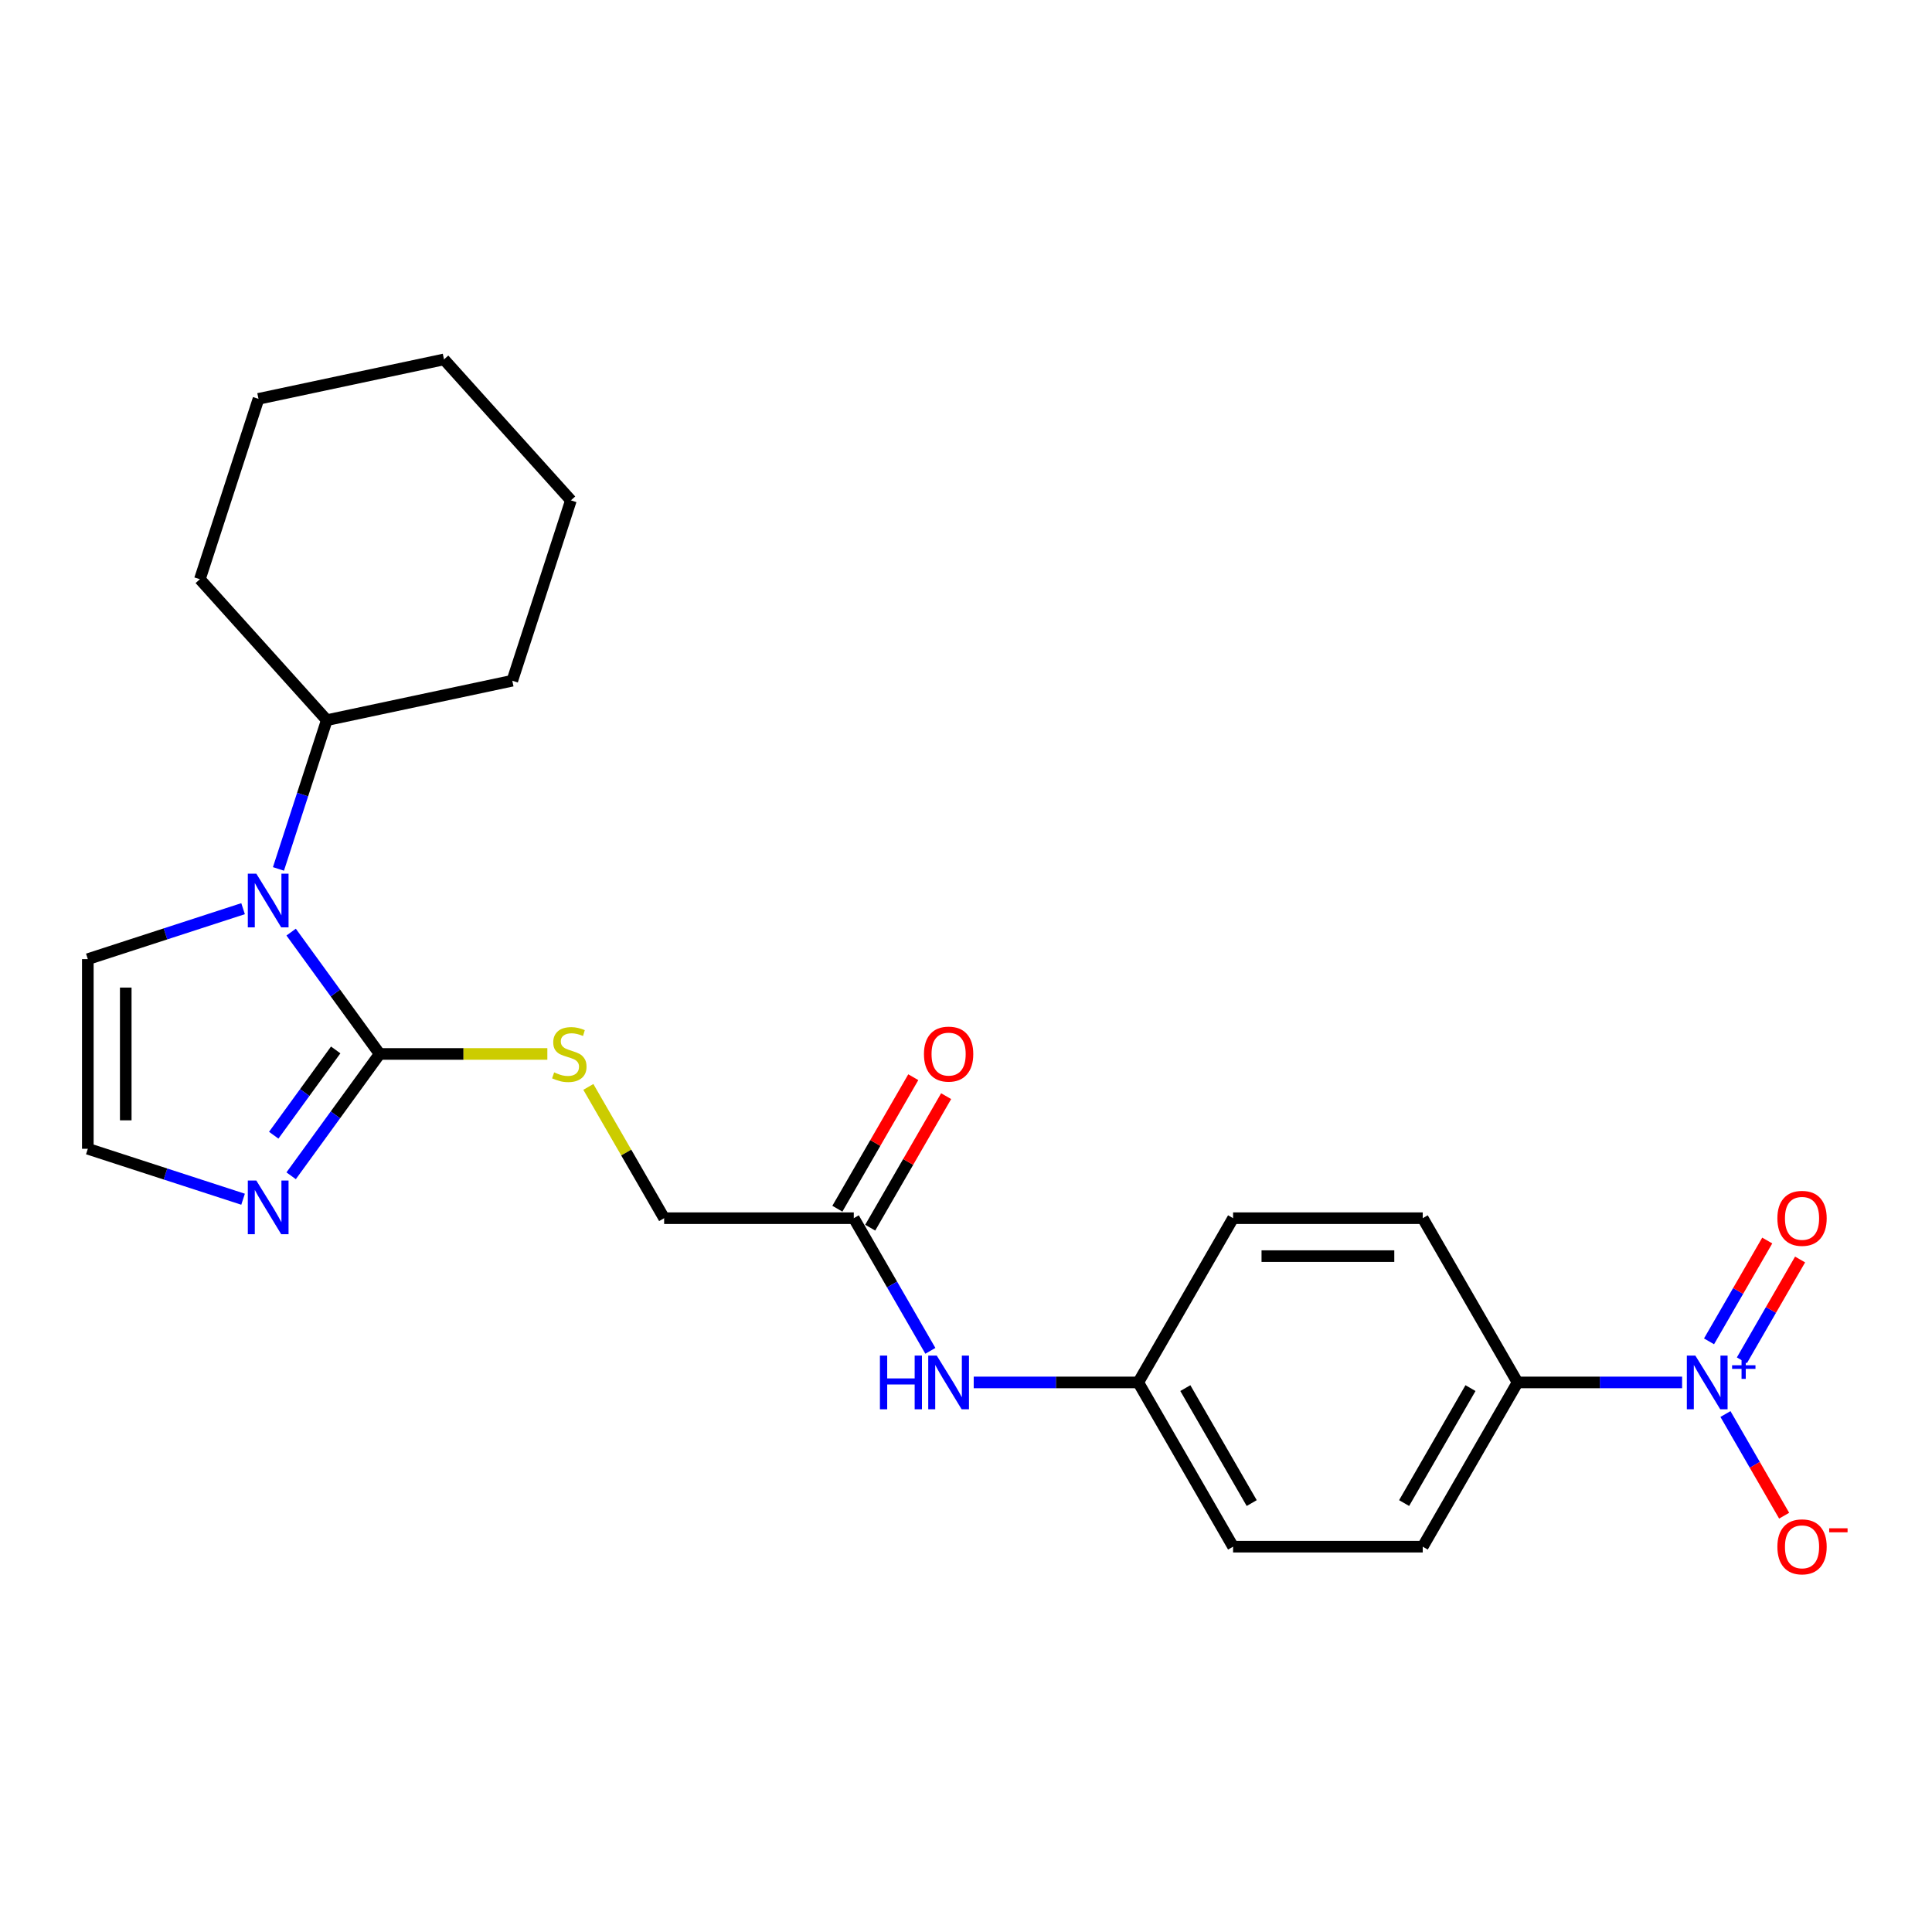 <?xml version='1.0' encoding='iso-8859-1'?>
<svg version='1.1' baseProfile='full'
              xmlns='http://www.w3.org/2000/svg'
                      xmlns:rdkit='http://www.rdkit.org/xml'
                      xmlns:xlink='http://www.w3.org/1999/xlink'
                  xml:space='preserve'
width='1000px' height='1000px' viewBox='0 0 1000 1000'>
<!-- END OF HEADER -->
<rect style='opacity:1.0;fill:#FFFFFF;stroke:none' width='1000' height='1000' x='0' y='0'> </rect>
<path class='bond-1' d='M 196.511,545.523 L 173.603,513.992' style='fill:none;fill-rule:evenodd;stroke:#000000;stroke-width:6px;stroke-linecap:butt;stroke-linejoin:miter;stroke-opacity:1' />
<path class='bond-1' d='M 173.603,513.992 L 150.695,482.461' style='fill:none;fill-rule:evenodd;stroke:#0000FF;stroke-width:6px;stroke-linecap:butt;stroke-linejoin:miter;stroke-opacity:1' />
<path class='bond-2' d='M 196.511,545.523 L 173.603,577.053' style='fill:none;fill-rule:evenodd;stroke:#000000;stroke-width:6px;stroke-linecap:butt;stroke-linejoin:miter;stroke-opacity:1' />
<path class='bond-2' d='M 173.603,577.053 L 150.695,608.584' style='fill:none;fill-rule:evenodd;stroke:#0000FF;stroke-width:6px;stroke-linecap:butt;stroke-linejoin:miter;stroke-opacity:1' />
<path class='bond-2' d='M 173.756,543.442 L 157.72,565.514' style='fill:none;fill-rule:evenodd;stroke:#000000;stroke-width:6px;stroke-linecap:butt;stroke-linejoin:miter;stroke-opacity:1' />
<path class='bond-2' d='M 157.72,565.514 L 141.684,587.585' style='fill:none;fill-rule:evenodd;stroke:#0000FF;stroke-width:6px;stroke-linecap:butt;stroke-linejoin:miter;stroke-opacity:1' />
<path class='bond-3' d='M 196.511,545.523 L 239.909,545.523' style='fill:none;fill-rule:evenodd;stroke:#000000;stroke-width:6px;stroke-linecap:butt;stroke-linejoin:miter;stroke-opacity:1' />
<path class='bond-3' d='M 239.909,545.523 L 283.307,545.523' style='fill:none;fill-rule:evenodd;stroke:#CCCC00;stroke-width:6px;stroke-linecap:butt;stroke-linejoin:miter;stroke-opacity:1' />
<path class='bond-0' d='M 870.653,715.545 L 828.07,715.545' style='fill:none;fill-rule:evenodd;stroke:#0000FF;stroke-width:6px;stroke-linecap:butt;stroke-linejoin:miter;stroke-opacity:1' />
<path class='bond-0' d='M 828.07,715.545 L 785.488,715.545' style='fill:none;fill-rule:evenodd;stroke:#000000;stroke-width:6px;stroke-linecap:butt;stroke-linejoin:miter;stroke-opacity:1' />
<path class='bond-8' d='M 893.092,731.899 L 908.282,758.209' style='fill:none;fill-rule:evenodd;stroke:#0000FF;stroke-width:6px;stroke-linecap:butt;stroke-linejoin:miter;stroke-opacity:1' />
<path class='bond-8' d='M 908.282,758.209 L 923.472,784.518' style='fill:none;fill-rule:evenodd;stroke:#FF0000;stroke-width:6px;stroke-linecap:butt;stroke-linejoin:miter;stroke-opacity:1' />
<path class='bond-9' d='M 901.593,704.1 L 916.658,678.006' style='fill:none;fill-rule:evenodd;stroke:#0000FF;stroke-width:6px;stroke-linecap:butt;stroke-linejoin:miter;stroke-opacity:1' />
<path class='bond-9' d='M 916.658,678.006 L 931.723,651.913' style='fill:none;fill-rule:evenodd;stroke:#FF0000;stroke-width:6px;stroke-linecap:butt;stroke-linejoin:miter;stroke-opacity:1' />
<path class='bond-9' d='M 884.591,694.283 L 899.656,668.19' style='fill:none;fill-rule:evenodd;stroke:#0000FF;stroke-width:6px;stroke-linecap:butt;stroke-linejoin:miter;stroke-opacity:1' />
<path class='bond-9' d='M 899.656,668.19 L 914.721,642.097' style='fill:none;fill-rule:evenodd;stroke:#FF0000;stroke-width:6px;stroke-linecap:butt;stroke-linejoin:miter;stroke-opacity:1' />
<path class='bond-7' d='M 125.816,470.33 L 85.635,483.386' style='fill:none;fill-rule:evenodd;stroke:#0000FF;stroke-width:6px;stroke-linecap:butt;stroke-linejoin:miter;stroke-opacity:1' />
<path class='bond-7' d='M 85.635,483.386 L 45.455,496.441' style='fill:none;fill-rule:evenodd;stroke:#000000;stroke-width:6px;stroke-linecap:butt;stroke-linejoin:miter;stroke-opacity:1' />
<path class='bond-11' d='M 144.127,449.753 L 156.637,411.251' style='fill:none;fill-rule:evenodd;stroke:#0000FF;stroke-width:6px;stroke-linecap:butt;stroke-linejoin:miter;stroke-opacity:1' />
<path class='bond-11' d='M 156.637,411.251 L 169.147,372.749' style='fill:none;fill-rule:evenodd;stroke:#000000;stroke-width:6px;stroke-linecap:butt;stroke-linejoin:miter;stroke-opacity:1' />
<path class='bond-5' d='M 125.816,620.715 L 85.635,607.66' style='fill:none;fill-rule:evenodd;stroke:#0000FF;stroke-width:6px;stroke-linecap:butt;stroke-linejoin:miter;stroke-opacity:1' />
<path class='bond-5' d='M 85.635,607.66 L 45.455,594.604' style='fill:none;fill-rule:evenodd;stroke:#000000;stroke-width:6px;stroke-linecap:butt;stroke-linejoin:miter;stroke-opacity:1' />
<path class='bond-13' d='M 304.524,562.583 L 324.14,596.559' style='fill:none;fill-rule:evenodd;stroke:#CCCC00;stroke-width:6px;stroke-linecap:butt;stroke-linejoin:miter;stroke-opacity:1' />
<path class='bond-13' d='M 324.14,596.559 L 343.755,630.534' style='fill:none;fill-rule:evenodd;stroke:#000000;stroke-width:6px;stroke-linecap:butt;stroke-linejoin:miter;stroke-opacity:1' />
<path class='bond-4' d='M 785.488,715.545 L 736.406,800.557' style='fill:none;fill-rule:evenodd;stroke:#000000;stroke-width:6px;stroke-linecap:butt;stroke-linejoin:miter;stroke-opacity:1' />
<path class='bond-4' d='M 761.123,718.481 L 726.766,777.989' style='fill:none;fill-rule:evenodd;stroke:#000000;stroke-width:6px;stroke-linecap:butt;stroke-linejoin:miter;stroke-opacity:1' />
<path class='bond-26' d='M 785.488,715.545 L 736.406,630.534' style='fill:none;fill-rule:evenodd;stroke:#000000;stroke-width:6px;stroke-linecap:butt;stroke-linejoin:miter;stroke-opacity:1' />
<path class='bond-24' d='M 45.455,594.604 L 45.455,496.441' style='fill:none;fill-rule:evenodd;stroke:#000000;stroke-width:6px;stroke-linecap:butt;stroke-linejoin:miter;stroke-opacity:1' />
<path class='bond-24' d='M 65.087,579.88 L 65.087,511.166' style='fill:none;fill-rule:evenodd;stroke:#000000;stroke-width:6px;stroke-linecap:butt;stroke-linejoin:miter;stroke-opacity:1' />
<path class='bond-6' d='M 441.918,630.534 L 343.755,630.534' style='fill:none;fill-rule:evenodd;stroke:#000000;stroke-width:6px;stroke-linecap:butt;stroke-linejoin:miter;stroke-opacity:1' />
<path class='bond-10' d='M 441.918,630.534 L 461.738,664.863' style='fill:none;fill-rule:evenodd;stroke:#000000;stroke-width:6px;stroke-linecap:butt;stroke-linejoin:miter;stroke-opacity:1' />
<path class='bond-10' d='M 461.738,664.863 L 481.558,699.192' style='fill:none;fill-rule:evenodd;stroke:#0000FF;stroke-width:6px;stroke-linecap:butt;stroke-linejoin:miter;stroke-opacity:1' />
<path class='bond-12' d='M 450.419,635.442 L 470.069,601.408' style='fill:none;fill-rule:evenodd;stroke:#000000;stroke-width:6px;stroke-linecap:butt;stroke-linejoin:miter;stroke-opacity:1' />
<path class='bond-12' d='M 470.069,601.408 L 489.719,567.374' style='fill:none;fill-rule:evenodd;stroke:#FF0000;stroke-width:6px;stroke-linecap:butt;stroke-linejoin:miter;stroke-opacity:1' />
<path class='bond-12' d='M 433.417,625.626 L 453.067,591.592' style='fill:none;fill-rule:evenodd;stroke:#000000;stroke-width:6px;stroke-linecap:butt;stroke-linejoin:miter;stroke-opacity:1' />
<path class='bond-12' d='M 453.067,591.592 L 472.716,557.557' style='fill:none;fill-rule:evenodd;stroke:#FF0000;stroke-width:6px;stroke-linecap:butt;stroke-linejoin:miter;stroke-opacity:1' />
<path class='bond-16' d='M 503.996,715.545 L 546.579,715.545' style='fill:none;fill-rule:evenodd;stroke:#0000FF;stroke-width:6px;stroke-linecap:butt;stroke-linejoin:miter;stroke-opacity:1' />
<path class='bond-16' d='M 546.579,715.545 L 589.162,715.545' style='fill:none;fill-rule:evenodd;stroke:#000000;stroke-width:6px;stroke-linecap:butt;stroke-linejoin:miter;stroke-opacity:1' />
<path class='bond-19' d='M 169.147,372.749 L 265.164,352.34' style='fill:none;fill-rule:evenodd;stroke:#000000;stroke-width:6px;stroke-linecap:butt;stroke-linejoin:miter;stroke-opacity:1' />
<path class='bond-20' d='M 169.147,372.749 L 103.463,299.8' style='fill:none;fill-rule:evenodd;stroke:#000000;stroke-width:6px;stroke-linecap:butt;stroke-linejoin:miter;stroke-opacity:1' />
<path class='bond-14' d='M 736.406,800.557 L 638.243,800.557' style='fill:none;fill-rule:evenodd;stroke:#000000;stroke-width:6px;stroke-linecap:butt;stroke-linejoin:miter;stroke-opacity:1' />
<path class='bond-15' d='M 736.406,630.534 L 638.243,630.534' style='fill:none;fill-rule:evenodd;stroke:#000000;stroke-width:6px;stroke-linecap:butt;stroke-linejoin:miter;stroke-opacity:1' />
<path class='bond-15' d='M 721.682,650.167 L 652.968,650.167' style='fill:none;fill-rule:evenodd;stroke:#000000;stroke-width:6px;stroke-linecap:butt;stroke-linejoin:miter;stroke-opacity:1' />
<path class='bond-17' d='M 589.162,715.545 L 638.243,630.534' style='fill:none;fill-rule:evenodd;stroke:#000000;stroke-width:6px;stroke-linecap:butt;stroke-linejoin:miter;stroke-opacity:1' />
<path class='bond-18' d='M 589.162,715.545 L 638.243,800.557' style='fill:none;fill-rule:evenodd;stroke:#000000;stroke-width:6px;stroke-linecap:butt;stroke-linejoin:miter;stroke-opacity:1' />
<path class='bond-18' d='M 613.527,718.481 L 647.884,777.989' style='fill:none;fill-rule:evenodd;stroke:#000000;stroke-width:6px;stroke-linecap:butt;stroke-linejoin:miter;stroke-opacity:1' />
<path class='bond-22' d='M 265.164,352.34 L 295.498,258.982' style='fill:none;fill-rule:evenodd;stroke:#000000;stroke-width:6px;stroke-linecap:butt;stroke-linejoin:miter;stroke-opacity:1' />
<path class='bond-21' d='M 103.463,299.8 L 133.797,206.442' style='fill:none;fill-rule:evenodd;stroke:#000000;stroke-width:6px;stroke-linecap:butt;stroke-linejoin:miter;stroke-opacity:1' />
<path class='bond-23' d='M 133.797,206.442 L 229.815,186.033' style='fill:none;fill-rule:evenodd;stroke:#000000;stroke-width:6px;stroke-linecap:butt;stroke-linejoin:miter;stroke-opacity:1' />
<path class='bond-25' d='M 295.498,258.982 L 229.815,186.033' style='fill:none;fill-rule:evenodd;stroke:#000000;stroke-width:6px;stroke-linecap:butt;stroke-linejoin:miter;stroke-opacity:1' />
<path  class='atom-1' d='M 877.505 701.646
L 886.615 716.37
Q 887.518 717.823, 888.971 720.454
Q 890.423 723.084, 890.502 723.241
L 890.502 701.646
L 894.193 701.646
L 894.193 729.445
L 890.384 729.445
L 880.607 713.347
Q 879.468 711.462, 878.251 709.302
Q 877.073 707.143, 876.72 706.475
L 876.72 729.445
L 873.108 729.445
L 873.108 701.646
L 877.505 701.646
' fill='#0000FF'/>
<path  class='atom-1' d='M 896.525 706.657
L 901.423 706.657
L 901.423 701.5
L 903.6 701.5
L 903.6 706.657
L 908.628 706.657
L 908.628 708.522
L 903.6 708.522
L 903.6 713.705
L 901.423 713.705
L 901.423 708.522
L 896.525 708.522
L 896.525 706.657
' fill='#0000FF'/>
<path  class='atom-2' d='M 132.668 452.208
L 141.777 466.932
Q 142.68 468.385, 144.133 471.016
Q 145.586 473.646, 145.665 473.803
L 145.665 452.208
L 149.355 452.208
L 149.355 480.007
L 145.547 480.007
L 135.77 463.909
Q 134.631 462.024, 133.414 459.864
Q 132.236 457.705, 131.883 457.037
L 131.883 480.007
L 128.27 480.007
L 128.27 452.208
L 132.668 452.208
' fill='#0000FF'/>
<path  class='atom-3' d='M 132.668 611.038
L 141.777 625.762
Q 142.68 627.215, 144.133 629.846
Q 145.586 632.477, 145.665 632.634
L 145.665 611.038
L 149.355 611.038
L 149.355 638.838
L 145.547 638.838
L 135.77 622.739
Q 134.631 620.854, 133.414 618.695
Q 132.236 616.535, 131.883 615.868
L 131.883 638.838
L 128.27 638.838
L 128.27 611.038
L 132.668 611.038
' fill='#0000FF'/>
<path  class='atom-4' d='M 286.821 555.064
Q 287.135 555.182, 288.431 555.732
Q 289.727 556.281, 291.14 556.635
Q 292.593 556.949, 294.007 556.949
Q 296.637 556.949, 298.169 555.692
Q 299.7 554.397, 299.7 552.158
Q 299.7 550.627, 298.915 549.685
Q 298.169 548.742, 296.991 548.232
Q 295.813 547.721, 293.85 547.133
Q 291.376 546.386, 289.884 545.68
Q 288.431 544.973, 287.371 543.481
Q 286.35 541.989, 286.35 539.476
Q 286.35 535.981, 288.706 533.822
Q 291.101 531.662, 295.813 531.662
Q 299.033 531.662, 302.684 533.193
L 301.781 536.217
Q 298.444 534.843, 295.931 534.843
Q 293.221 534.843, 291.729 535.981
Q 290.237 537.081, 290.276 539.005
Q 290.276 540.497, 291.022 541.4
Q 291.808 542.303, 292.907 542.813
Q 294.046 543.324, 295.931 543.913
Q 298.444 544.698, 299.936 545.483
Q 301.428 546.269, 302.488 547.879
Q 303.587 549.449, 303.587 552.158
Q 303.587 556.006, 300.996 558.087
Q 298.444 560.129, 294.164 560.129
Q 291.69 560.129, 289.805 559.58
Q 287.96 559.069, 285.761 558.166
L 286.821 555.064
' fill='#CCCC00'/>
<path  class='atom-9' d='M 919.97 800.635
Q 919.97 793.96, 923.269 790.23
Q 926.567 786.5, 932.732 786.5
Q 938.896 786.5, 942.194 790.23
Q 945.493 793.96, 945.493 800.635
Q 945.493 807.389, 942.155 811.237
Q 938.818 815.046, 932.732 815.046
Q 926.606 815.046, 923.269 811.237
Q 919.97 807.428, 919.97 800.635
M 932.732 811.904
Q 936.972 811.904, 939.25 809.077
Q 941.566 806.211, 941.566 800.635
Q 941.566 795.177, 939.25 792.429
Q 936.972 789.641, 932.732 789.641
Q 928.491 789.641, 926.174 792.39
Q 923.897 795.138, 923.897 800.635
Q 923.897 806.25, 926.174 809.077
Q 928.491 811.904, 932.732 811.904
' fill='#FF0000'/>
<path  class='atom-9' d='M 946.788 791.037
L 956.299 791.037
L 956.299 793.111
L 946.788 793.111
L 946.788 791.037
' fill='#FF0000'/>
<path  class='atom-10' d='M 919.97 630.613
Q 919.97 623.937, 923.269 620.207
Q 926.567 616.477, 932.732 616.477
Q 938.896 616.477, 942.194 620.207
Q 945.493 623.937, 945.493 630.613
Q 945.493 637.366, 942.155 641.214
Q 938.818 645.023, 932.732 645.023
Q 926.606 645.023, 923.269 641.214
Q 919.97 637.405, 919.97 630.613
M 932.732 641.882
Q 936.972 641.882, 939.25 639.055
Q 941.566 636.188, 941.566 630.613
Q 941.566 625.155, 939.25 622.406
Q 936.972 619.618, 932.732 619.618
Q 928.491 619.618, 926.174 622.367
Q 923.897 625.115, 923.897 630.613
Q 923.897 636.227, 926.174 639.055
Q 928.491 641.882, 932.732 641.882
' fill='#FF0000'/>
<path  class='atom-11' d='M 455.445 701.646
L 459.214 701.646
L 459.214 713.464
L 473.428 713.464
L 473.428 701.646
L 477.198 701.646
L 477.198 729.445
L 473.428 729.445
L 473.428 716.606
L 459.214 716.606
L 459.214 729.445
L 455.445 729.445
L 455.445 701.646
' fill='#0000FF'/>
<path  class='atom-11' d='M 484.854 701.646
L 493.964 716.37
Q 494.867 717.823, 496.32 720.454
Q 497.773 723.084, 497.851 723.241
L 497.851 701.646
L 501.542 701.646
L 501.542 729.445
L 497.733 729.445
L 487.956 713.347
Q 486.818 711.462, 485.601 709.302
Q 484.423 707.143, 484.069 706.475
L 484.069 729.445
L 480.457 729.445
L 480.457 701.646
L 484.854 701.646
' fill='#0000FF'/>
<path  class='atom-13' d='M 478.238 545.601
Q 478.238 538.926, 481.537 535.196
Q 484.835 531.466, 490.999 531.466
Q 497.164 531.466, 500.462 535.196
Q 503.761 538.926, 503.761 545.601
Q 503.761 552.355, 500.423 556.203
Q 497.086 560.011, 490.999 560.011
Q 484.874 560.011, 481.537 556.203
Q 478.238 552.394, 478.238 545.601
M 490.999 556.87
Q 495.24 556.87, 497.517 554.043
Q 499.834 551.177, 499.834 545.601
Q 499.834 540.143, 497.517 537.395
Q 495.24 534.607, 490.999 534.607
Q 486.759 534.607, 484.442 537.356
Q 482.165 540.104, 482.165 545.601
Q 482.165 551.216, 484.442 554.043
Q 486.759 556.87, 490.999 556.87
' fill='#FF0000'/>
</svg>
